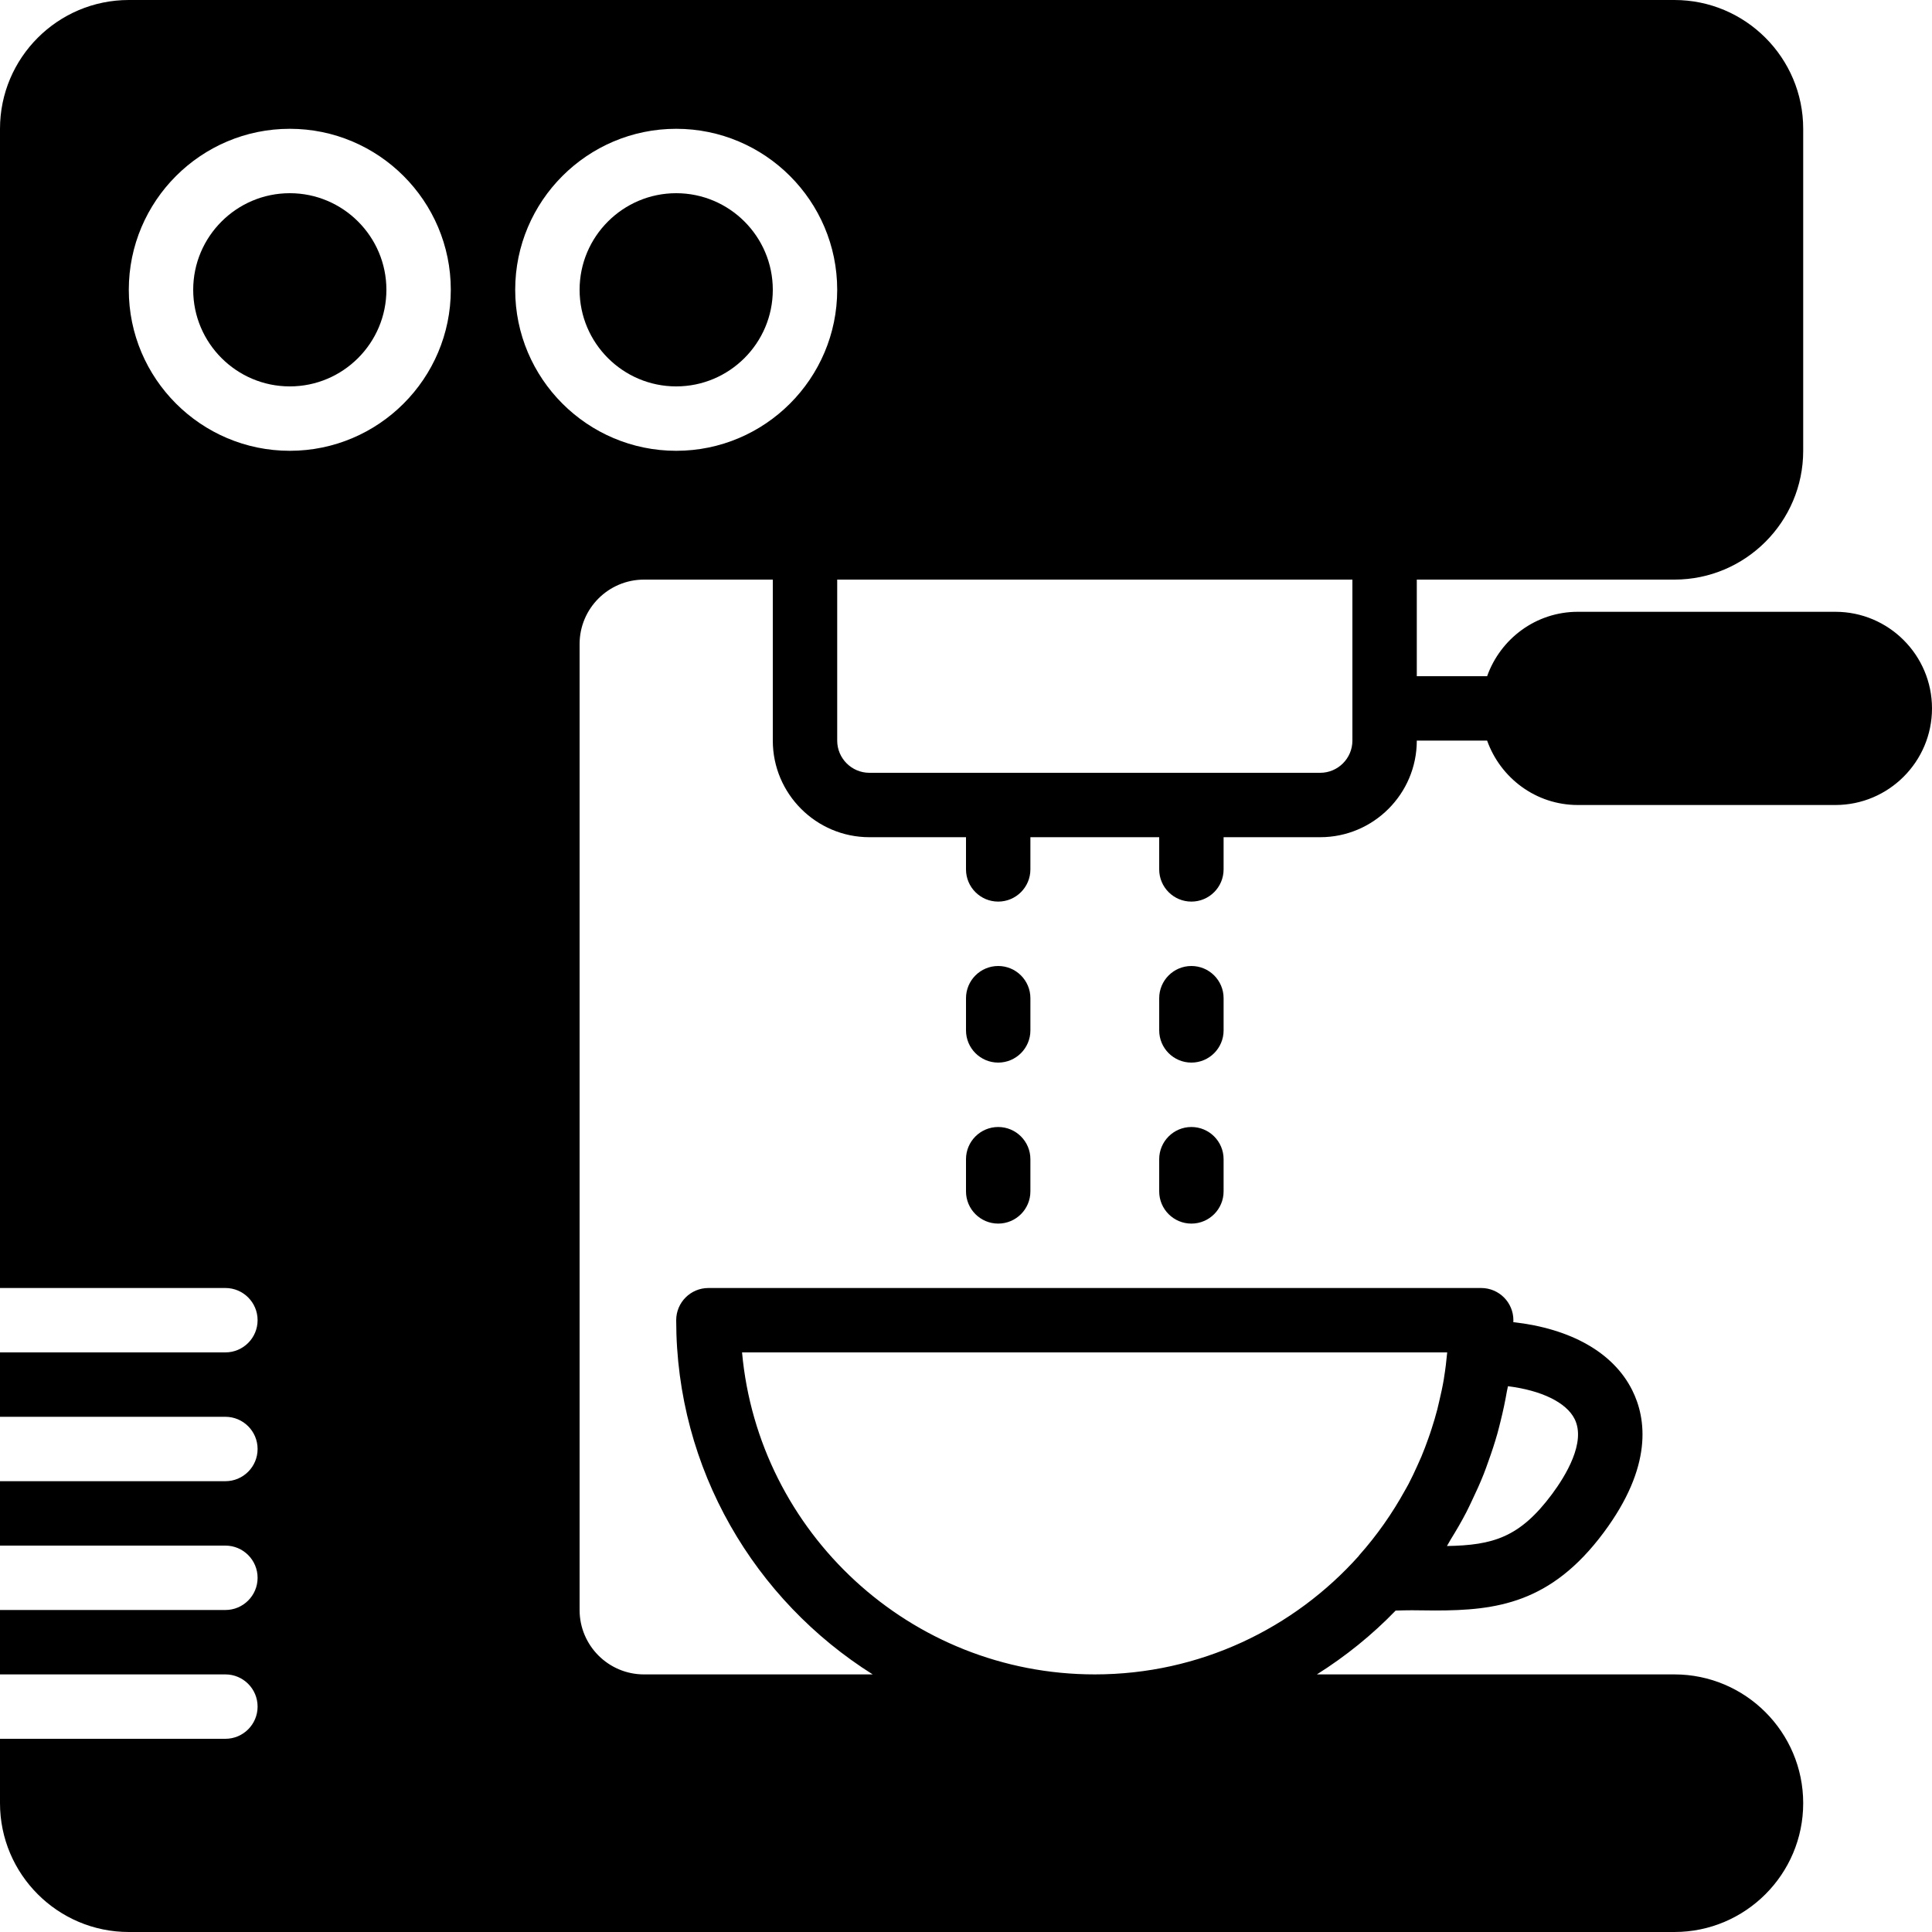 <?xml version="1.0" encoding="iso-8859-1"?>
<!-- Uploaded to: SVG Repo, www.svgrepo.com, Generator: SVG Repo Mixer Tools -->
<svg fill="#000000" height="800px" width="800px" version="1.1" id="Layer_1" xmlns="http://www.w3.org/2000/svg" xmlns:xlink="http://www.w3.org/1999/xlink" 
	 viewBox="0 0 512 512" xml:space="preserve">
<g>
	<g>
		<g>
			<path d="M486.4,162.133h-68.267c-11.11,0-20.497,7.159-24.03,17.067h-18.637v-25.6h68.267c18.825,0,34.133-15.309,34.133-34.133
				V34.133C477.867,15.309,462.558,0,443.733,0h-409.6C15.309,0,0,15.309,0,34.133v307.2h59.733c4.71,0,8.533,3.823,8.533,8.533
				s-3.823,8.533-8.533,8.533H0v17.067h59.733c4.71,0,8.533,3.823,8.533,8.533s-3.823,8.533-8.533,8.533H0V409.6h59.733
				c4.71,0,8.533,3.823,8.533,8.533s-3.823,8.533-8.533,8.533H0v17.067h59.733c4.71,0,8.533,3.823,8.533,8.533
				c0,4.71-3.823,8.533-8.533,8.533H0v17.067C0,496.691,15.309,512,34.133,512h409.6c18.825,0,34.133-15.309,34.133-34.133
				s-15.309-34.133-34.133-34.133h-94.746c7.629-4.804,14.643-10.462,20.873-16.913c1.485-0.034,2.953-0.102,4.326-0.085
				c2.065,0.026,4.096,0.06,6.101,0.06c16.29,0,30.729-1.886,44.689-20.634c13.099-17.579,11.341-30.251,7.561-37.786
				c-5.009-9.975-16.299-16.29-31.497-17.997c0-0.171,0.026-0.341,0.026-0.512c0-4.71-3.823-8.533-8.533-8.533h-204.8
				c-4.71,0-8.533,3.823-8.533,8.533c0,39.543,20.855,74.223,52.079,93.867h-60.612c-9.412,0-17.067-7.654-17.067-17.067v-256
				c0-9.412,7.654-17.067,17.067-17.067H204.8v42.667c0,14.114,11.486,25.6,25.6,25.6H256v8.533c0,4.71,3.823,8.533,8.533,8.533
				c4.71,0,8.533-3.823,8.533-8.533v-8.533H307.2v8.533c0,4.71,3.823,8.533,8.533,8.533s8.533-3.823,8.533-8.533v-8.533h25.6
				c14.114,0,25.6-11.486,25.6-25.6h18.637c3.533,9.907,12.919,17.067,24.03,17.067H486.4c14.114,0,25.6-11.486,25.6-25.6
				S500.514,162.133,486.4,162.133z M388.599,400.742c0.538-1.024,1.007-2.082,1.51-3.123c1.101-2.295,2.159-4.617,3.098-6.997
				c0.444-1.109,0.828-2.236,1.229-3.354c0.879-2.432,1.69-4.89,2.398-7.398c0.29-1.041,0.546-2.099,0.811-3.157
				c0.666-2.654,1.237-5.333,1.707-8.064c0.077-0.435,0.205-0.853,0.273-1.289c8.815,1.101,15.445,4.267,17.655,8.67
				c3.106,6.187-2.423,15.147-5.99,19.942c-8.559,11.494-15.642,13.517-27.836,13.739c0.35-0.546,0.623-1.135,0.964-1.681
				C385.894,405.649,387.311,403.234,388.599,400.742z M196.651,358.4h186.871c-0.205,2.27-0.478,4.514-0.845,6.741
				c-0.017,0.111-0.026,0.222-0.043,0.333c-0.333,1.988-0.768,3.942-1.229,5.897c-0.162,0.708-0.316,1.425-0.503,2.133
				c-0.444,1.732-0.964,3.439-1.51,5.137c-0.282,0.879-0.572,1.749-0.888,2.611c-0.563,1.604-1.169,3.2-1.826,4.77
				c-0.358,0.853-0.742,1.681-1.126,2.526c-0.725,1.596-1.459,3.183-2.278,4.736c-0.29,0.563-0.623,1.101-0.93,1.664
				c-3.371,6.11-7.415,11.904-12.169,17.246c-0.034,0.043-0.043,0.094-0.077,0.137c-17.195,19.243-42.18,31.403-69.965,31.403
				C241.246,443.733,200.977,406.178,196.651,358.4z M76.8,119.467c-23.526,0-42.667-19.14-42.667-42.667
				c0-23.526,19.14-42.667,42.667-42.667c23.526,0,42.667,19.14,42.667,42.667C119.467,100.326,100.326,119.467,76.8,119.467z
				 M179.2,119.467c-23.526,0-42.667-19.14-42.667-42.667c0-23.526,19.14-42.667,42.667-42.667s42.667,19.14,42.667,42.667
				C221.867,100.326,202.726,119.467,179.2,119.467z M358.4,196.267c0,4.702-3.831,8.533-8.533,8.533h-34.133h-51.2H230.4
				c-4.702,0-8.533-3.831-8.533-8.533V153.6H358.4V196.267z"/>
			<path d="M273.067,264.533c0-4.71-3.823-8.533-8.533-8.533c-4.71,0-8.533,3.823-8.533,8.533v8.533c0,4.71,3.823,8.533,8.533,8.533
				c4.71,0,8.533-3.823,8.533-8.533V264.533z"/>
			<path d="M264.533,298.667c-4.71,0-8.533,3.823-8.533,8.533v8.533c0,4.71,3.823,8.533,8.533,8.533c4.71,0,8.533-3.823,8.533-8.533
				V307.2C273.067,302.49,269.244,298.667,264.533,298.667z"/>
			<path d="M324.267,264.533c0-4.71-3.823-8.533-8.533-8.533s-8.533,3.823-8.533,8.533v8.533c0,4.71,3.823,8.533,8.533,8.533
				s8.533-3.823,8.533-8.533V264.533z"/>
			<path d="M315.733,298.667c-4.71,0-8.533,3.823-8.533,8.533v8.533c0,4.71,3.823,8.533,8.533,8.533s8.533-3.823,8.533-8.533V307.2
				C324.267,302.49,320.444,298.667,315.733,298.667z"/>
			<path d="M76.8,51.2c-14.114,0-25.6,11.486-25.6,25.6s11.486,25.6,25.6,25.6s25.6-11.486,25.6-25.6S90.914,51.2,76.8,51.2z"/>
			<path d="M179.2,51.2c-14.114,0-25.6,11.486-25.6,25.6s11.486,25.6,25.6,25.6s25.6-11.486,25.6-25.6S193.314,51.2,179.2,51.2z"/>
		</g>
	</g>
</g>
</svg>